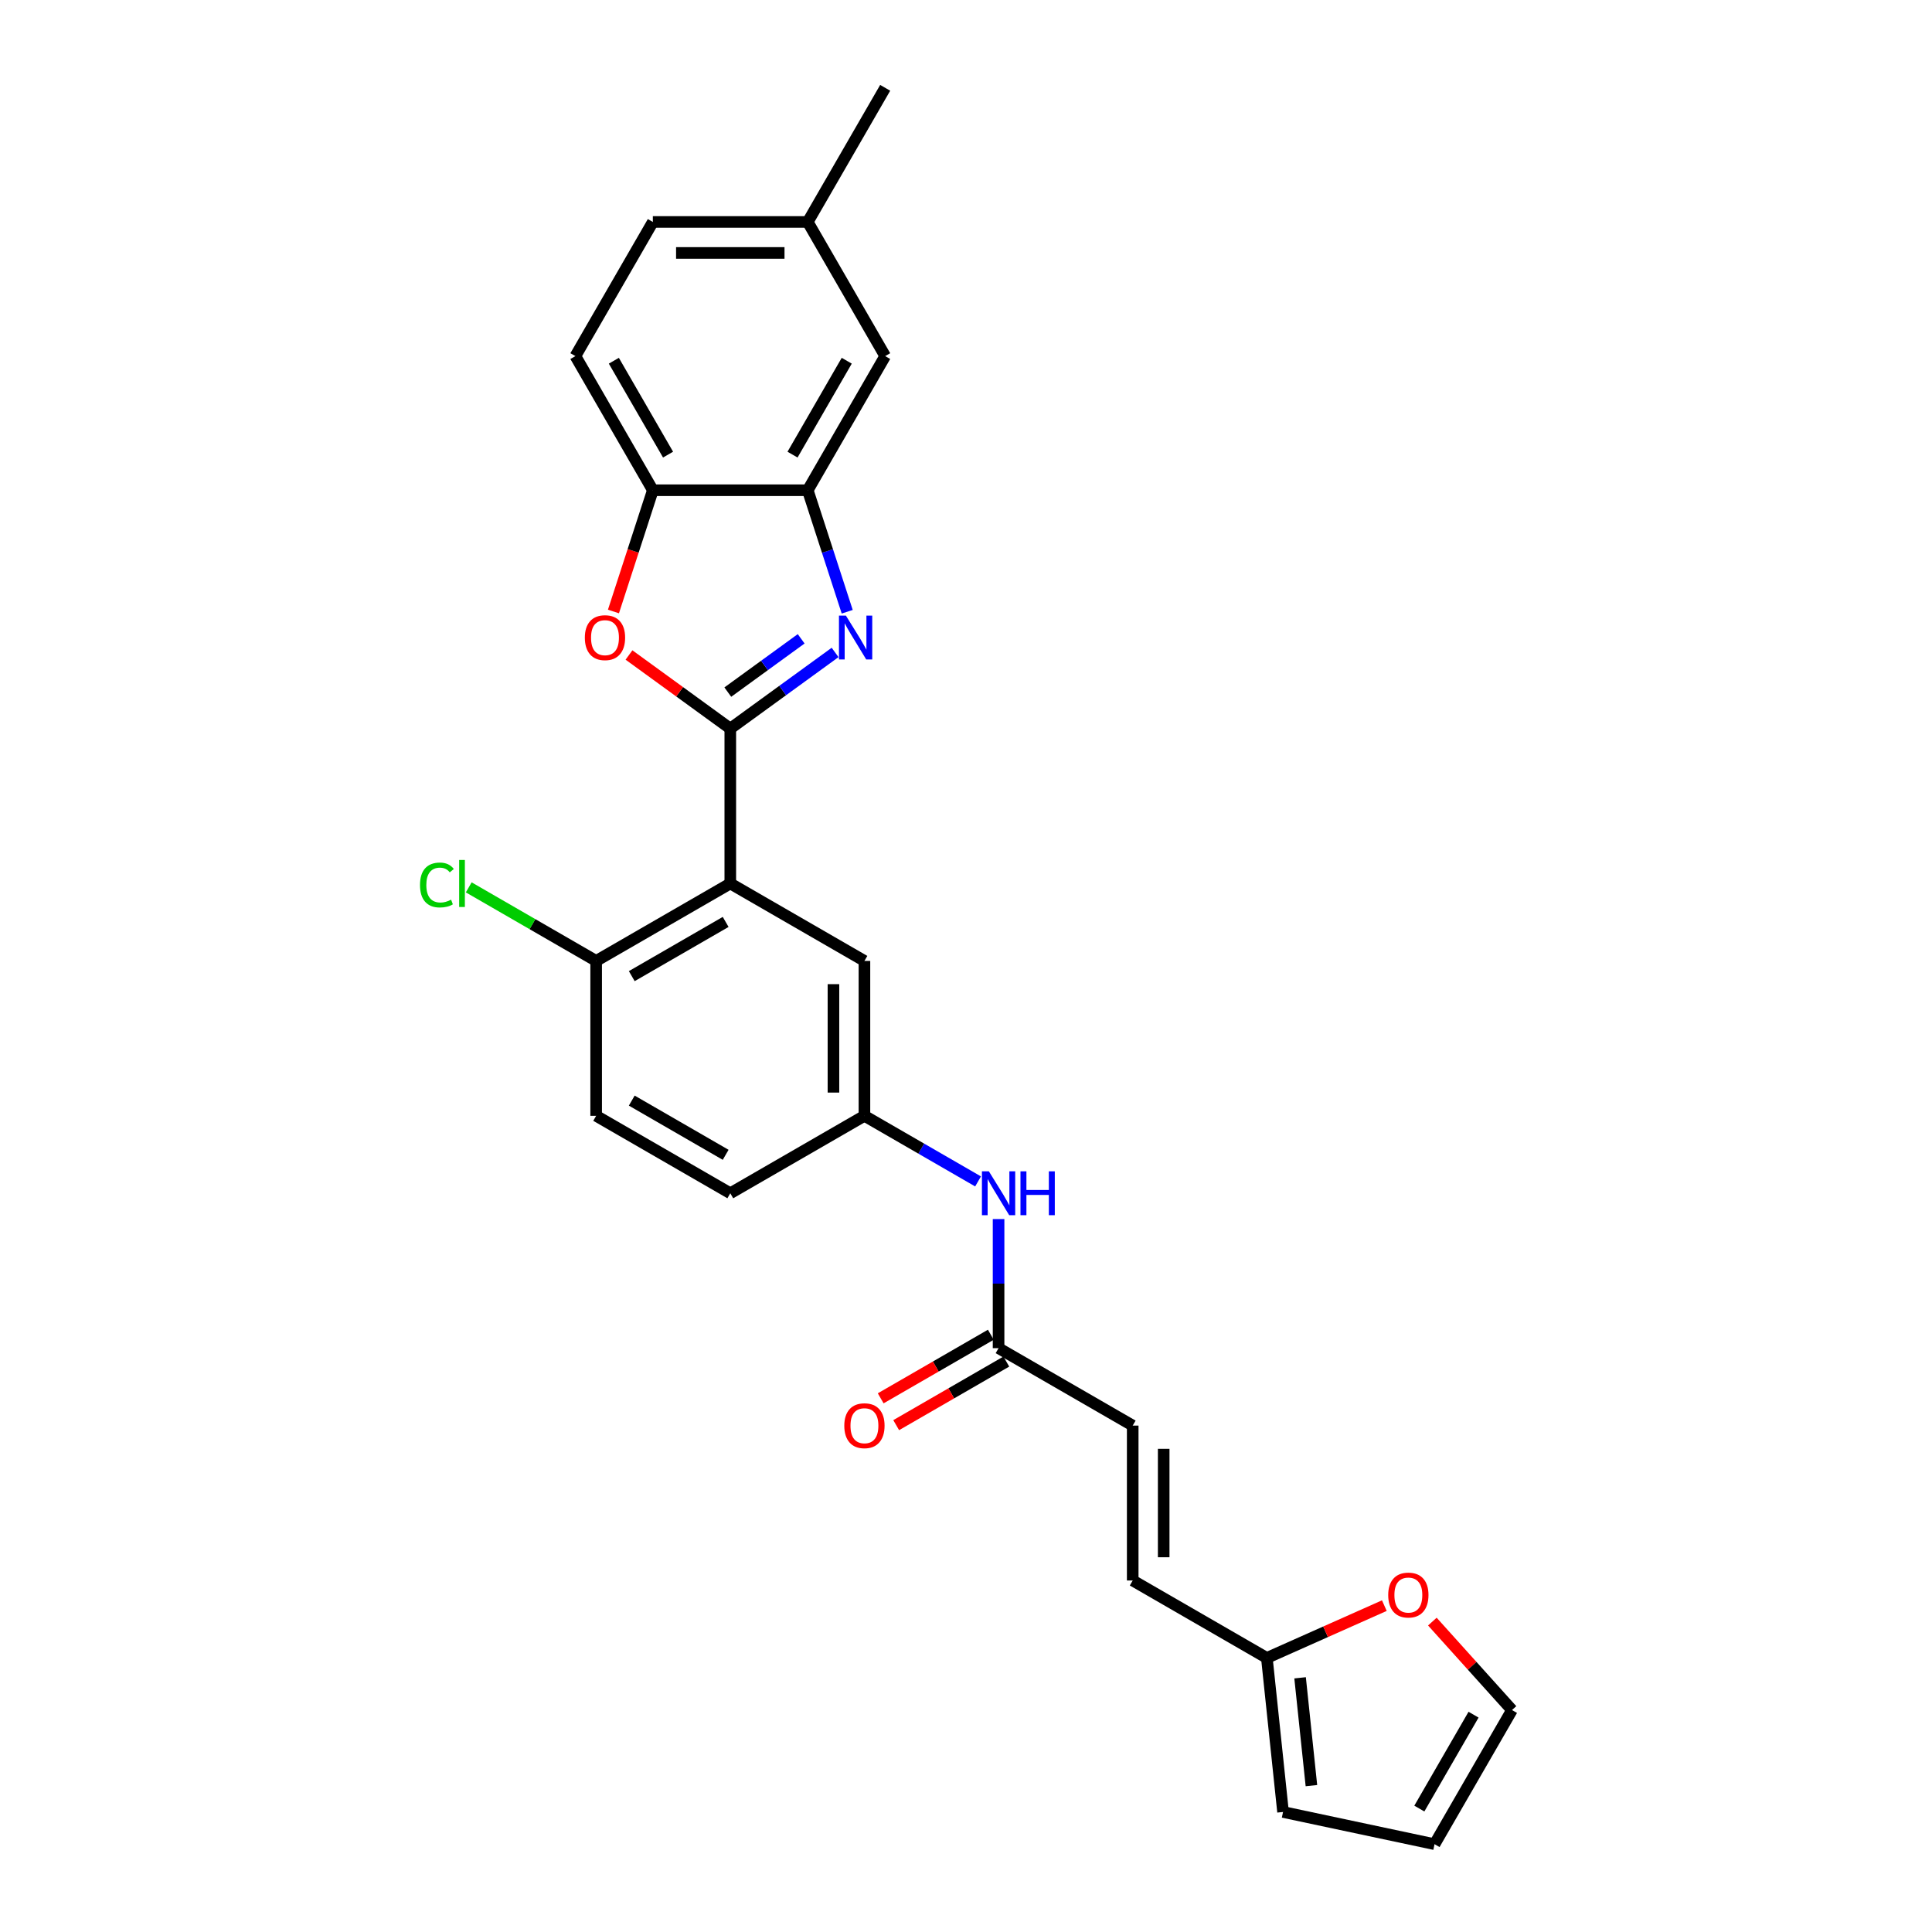 <?xml version='1.0' encoding='iso-8859-1'?>
<svg version='1.1' baseProfile='full'
              xmlns='http://www.w3.org/2000/svg'
                      xmlns:rdkit='http://www.rdkit.org/xml'
                      xmlns:xlink='http://www.w3.org/1999/xlink'
                  xml:space='preserve'
width='1000px' height='1000px' viewBox='0 0 1000 1000'>
<!-- END OF HEADER -->
<rect style='opacity:1.0;fill:#FFFFFF;stroke:none' width='1000' height='1000' x='0' y='0'> </rect>
<path class='bond-0' d='M 377.998,377.117 L 405.121,357.411' style='fill:none;fill-rule:evenodd;stroke:#000000;stroke-width:6px;stroke-linecap:butt;stroke-linejoin:miter;stroke-opacity:1' />
<path class='bond-0' d='M 405.121,357.411 L 432.243,337.705' style='fill:none;fill-rule:evenodd;stroke:#0000FF;stroke-width:6px;stroke-linecap:butt;stroke-linejoin:miter;stroke-opacity:1' />
<path class='bond-0' d='M 376.71,358.233 L 395.696,344.439' style='fill:none;fill-rule:evenodd;stroke:#000000;stroke-width:6px;stroke-linecap:butt;stroke-linejoin:miter;stroke-opacity:1' />
<path class='bond-0' d='M 395.696,344.439 L 414.682,330.645' style='fill:none;fill-rule:evenodd;stroke:#0000FF;stroke-width:6px;stroke-linecap:butt;stroke-linejoin:miter;stroke-opacity:1' />
<path class='bond-1' d='M 377.998,377.117 L 377.998,457.288' style='fill:none;fill-rule:evenodd;stroke:#000000;stroke-width:6px;stroke-linecap:butt;stroke-linejoin:miter;stroke-opacity:1' />
<path class='bond-2' d='M 377.998,377.117 L 351.781,358.069' style='fill:none;fill-rule:evenodd;stroke:#000000;stroke-width:6px;stroke-linecap:butt;stroke-linejoin:miter;stroke-opacity:1' />
<path class='bond-2' d='M 351.781,358.069 L 325.565,339.022' style='fill:none;fill-rule:evenodd;stroke:#FF0000;stroke-width:6px;stroke-linecap:butt;stroke-linejoin:miter;stroke-opacity:1' />
<path class='bond-3' d='M 438.518,316.637 L 428.301,285.191' style='fill:none;fill-rule:evenodd;stroke:#0000FF;stroke-width:6px;stroke-linecap:butt;stroke-linejoin:miter;stroke-opacity:1' />
<path class='bond-3' d='M 428.301,285.191 L 418.084,253.746' style='fill:none;fill-rule:evenodd;stroke:#000000;stroke-width:6px;stroke-linecap:butt;stroke-linejoin:miter;stroke-opacity:1' />
<path class='bond-7' d='M 377.998,457.288 L 308.568,497.374' style='fill:none;fill-rule:evenodd;stroke:#000000;stroke-width:6px;stroke-linecap:butt;stroke-linejoin:miter;stroke-opacity:1' />
<path class='bond-7' d='M 375.601,477.187 L 326.999,505.247' style='fill:none;fill-rule:evenodd;stroke:#000000;stroke-width:6px;stroke-linecap:butt;stroke-linejoin:miter;stroke-opacity:1' />
<path class='bond-8' d='M 377.998,457.288 L 447.429,497.374' style='fill:none;fill-rule:evenodd;stroke:#000000;stroke-width:6px;stroke-linecap:butt;stroke-linejoin:miter;stroke-opacity:1' />
<path class='bond-4' d='M 317.52,316.508 L 327.716,285.127' style='fill:none;fill-rule:evenodd;stroke:#FF0000;stroke-width:6px;stroke-linecap:butt;stroke-linejoin:miter;stroke-opacity:1' />
<path class='bond-4' d='M 327.716,285.127 L 337.913,253.746' style='fill:none;fill-rule:evenodd;stroke:#000000;stroke-width:6px;stroke-linecap:butt;stroke-linejoin:miter;stroke-opacity:1' />
<path class='bond-13' d='M 418.084,253.746 L 458.17,184.315' style='fill:none;fill-rule:evenodd;stroke:#000000;stroke-width:6px;stroke-linecap:butt;stroke-linejoin:miter;stroke-opacity:1' />
<path class='bond-13' d='M 410.211,235.314 L 438.271,186.713' style='fill:none;fill-rule:evenodd;stroke:#000000;stroke-width:6px;stroke-linecap:butt;stroke-linejoin:miter;stroke-opacity:1' />
<path class='bond-26' d='M 418.084,253.746 L 337.913,253.746' style='fill:none;fill-rule:evenodd;stroke:#000000;stroke-width:6px;stroke-linecap:butt;stroke-linejoin:miter;stroke-opacity:1' />
<path class='bond-19' d='M 337.913,253.746 L 297.827,184.315' style='fill:none;fill-rule:evenodd;stroke:#000000;stroke-width:6px;stroke-linecap:butt;stroke-linejoin:miter;stroke-opacity:1' />
<path class='bond-19' d='M 345.786,235.314 L 317.726,186.713' style='fill:none;fill-rule:evenodd;stroke:#000000;stroke-width:6px;stroke-linecap:butt;stroke-linejoin:miter;stroke-opacity:1' />
<path class='bond-5' d='M 516.859,697.802 L 516.859,664.395' style='fill:none;fill-rule:evenodd;stroke:#000000;stroke-width:6px;stroke-linecap:butt;stroke-linejoin:miter;stroke-opacity:1' />
<path class='bond-5' d='M 516.859,664.395 L 516.859,630.987' style='fill:none;fill-rule:evenodd;stroke:#0000FF;stroke-width:6px;stroke-linecap:butt;stroke-linejoin:miter;stroke-opacity:1' />
<path class='bond-9' d='M 516.859,697.802 L 586.289,737.888' style='fill:none;fill-rule:evenodd;stroke:#000000;stroke-width:6px;stroke-linecap:butt;stroke-linejoin:miter;stroke-opacity:1' />
<path class='bond-18' d='M 512.85,690.859 L 484.349,707.315' style='fill:none;fill-rule:evenodd;stroke:#000000;stroke-width:6px;stroke-linecap:butt;stroke-linejoin:miter;stroke-opacity:1' />
<path class='bond-18' d='M 484.349,707.315 L 455.847,723.77' style='fill:none;fill-rule:evenodd;stroke:#FF0000;stroke-width:6px;stroke-linecap:butt;stroke-linejoin:miter;stroke-opacity:1' />
<path class='bond-18' d='M 520.868,704.745 L 492.366,721.201' style='fill:none;fill-rule:evenodd;stroke:#000000;stroke-width:6px;stroke-linecap:butt;stroke-linejoin:miter;stroke-opacity:1' />
<path class='bond-18' d='M 492.366,721.201 L 463.864,737.656' style='fill:none;fill-rule:evenodd;stroke:#FF0000;stroke-width:6px;stroke-linecap:butt;stroke-linejoin:miter;stroke-opacity:1' />
<path class='bond-6' d='M 655.72,858.145 L 586.289,818.059' style='fill:none;fill-rule:evenodd;stroke:#000000;stroke-width:6px;stroke-linecap:butt;stroke-linejoin:miter;stroke-opacity:1' />
<path class='bond-12' d='M 655.72,858.145 L 686.127,844.607' style='fill:none;fill-rule:evenodd;stroke:#000000;stroke-width:6px;stroke-linecap:butt;stroke-linejoin:miter;stroke-opacity:1' />
<path class='bond-12' d='M 686.127,844.607 L 716.533,831.069' style='fill:none;fill-rule:evenodd;stroke:#FF0000;stroke-width:6px;stroke-linecap:butt;stroke-linejoin:miter;stroke-opacity:1' />
<path class='bond-15' d='M 655.72,858.145 L 664.1,937.877' style='fill:none;fill-rule:evenodd;stroke:#000000;stroke-width:6px;stroke-linecap:butt;stroke-linejoin:miter;stroke-opacity:1' />
<path class='bond-15' d='M 672.923,868.429 L 678.789,924.241' style='fill:none;fill-rule:evenodd;stroke:#000000;stroke-width:6px;stroke-linecap:butt;stroke-linejoin:miter;stroke-opacity:1' />
<path class='bond-20' d='M 308.568,497.374 L 308.568,577.545' style='fill:none;fill-rule:evenodd;stroke:#000000;stroke-width:6px;stroke-linecap:butt;stroke-linejoin:miter;stroke-opacity:1' />
<path class='bond-23' d='M 308.568,497.374 L 275.592,478.335' style='fill:none;fill-rule:evenodd;stroke:#000000;stroke-width:6px;stroke-linecap:butt;stroke-linejoin:miter;stroke-opacity:1' />
<path class='bond-23' d='M 275.592,478.335 L 242.617,459.297' style='fill:none;fill-rule:evenodd;stroke:#00CC00;stroke-width:6px;stroke-linecap:butt;stroke-linejoin:miter;stroke-opacity:1' />
<path class='bond-14' d='M 447.429,497.374 L 447.429,577.545' style='fill:none;fill-rule:evenodd;stroke:#000000;stroke-width:6px;stroke-linecap:butt;stroke-linejoin:miter;stroke-opacity:1' />
<path class='bond-14' d='M 431.394,509.399 L 431.394,565.519' style='fill:none;fill-rule:evenodd;stroke:#000000;stroke-width:6px;stroke-linecap:butt;stroke-linejoin:miter;stroke-opacity:1' />
<path class='bond-10' d='M 586.289,737.888 L 586.289,818.059' style='fill:none;fill-rule:evenodd;stroke:#000000;stroke-width:6px;stroke-linecap:butt;stroke-linejoin:miter;stroke-opacity:1' />
<path class='bond-10' d='M 602.324,749.913 L 602.324,806.033' style='fill:none;fill-rule:evenodd;stroke:#000000;stroke-width:6px;stroke-linecap:butt;stroke-linejoin:miter;stroke-opacity:1' />
<path class='bond-11' d='M 506.244,611.502 L 476.836,594.524' style='fill:none;fill-rule:evenodd;stroke:#0000FF;stroke-width:6px;stroke-linecap:butt;stroke-linejoin:miter;stroke-opacity:1' />
<path class='bond-11' d='M 476.836,594.524 L 447.429,577.545' style='fill:none;fill-rule:evenodd;stroke:#000000;stroke-width:6px;stroke-linecap:butt;stroke-linejoin:miter;stroke-opacity:1' />
<path class='bond-16' d='M 741.387,839.337 L 761.996,862.226' style='fill:none;fill-rule:evenodd;stroke:#FF0000;stroke-width:6px;stroke-linecap:butt;stroke-linejoin:miter;stroke-opacity:1' />
<path class='bond-16' d='M 761.996,862.226 L 782.605,885.115' style='fill:none;fill-rule:evenodd;stroke:#000000;stroke-width:6px;stroke-linecap:butt;stroke-linejoin:miter;stroke-opacity:1' />
<path class='bond-21' d='M 458.17,184.315 L 418.084,114.885' style='fill:none;fill-rule:evenodd;stroke:#000000;stroke-width:6px;stroke-linecap:butt;stroke-linejoin:miter;stroke-opacity:1' />
<path class='bond-22' d='M 447.429,577.545 L 377.998,617.631' style='fill:none;fill-rule:evenodd;stroke:#000000;stroke-width:6px;stroke-linecap:butt;stroke-linejoin:miter;stroke-opacity:1' />
<path class='bond-17' d='M 664.1,937.877 L 742.519,954.545' style='fill:none;fill-rule:evenodd;stroke:#000000;stroke-width:6px;stroke-linecap:butt;stroke-linejoin:miter;stroke-opacity:1' />
<path class='bond-29' d='M 782.605,885.115 L 742.519,954.545' style='fill:none;fill-rule:evenodd;stroke:#000000;stroke-width:6px;stroke-linecap:butt;stroke-linejoin:miter;stroke-opacity:1' />
<path class='bond-29' d='M 762.706,887.512 L 734.646,936.114' style='fill:none;fill-rule:evenodd;stroke:#000000;stroke-width:6px;stroke-linecap:butt;stroke-linejoin:miter;stroke-opacity:1' />
<path class='bond-24' d='M 297.827,184.315 L 337.913,114.885' style='fill:none;fill-rule:evenodd;stroke:#000000;stroke-width:6px;stroke-linecap:butt;stroke-linejoin:miter;stroke-opacity:1' />
<path class='bond-28' d='M 308.568,577.545 L 377.998,617.631' style='fill:none;fill-rule:evenodd;stroke:#000000;stroke-width:6px;stroke-linecap:butt;stroke-linejoin:miter;stroke-opacity:1' />
<path class='bond-28' d='M 326.999,569.672 L 375.601,597.732' style='fill:none;fill-rule:evenodd;stroke:#000000;stroke-width:6px;stroke-linecap:butt;stroke-linejoin:miter;stroke-opacity:1' />
<path class='bond-25' d='M 418.084,114.885 L 458.17,45.455' style='fill:none;fill-rule:evenodd;stroke:#000000;stroke-width:6px;stroke-linecap:butt;stroke-linejoin:miter;stroke-opacity:1' />
<path class='bond-27' d='M 418.084,114.885 L 337.913,114.885' style='fill:none;fill-rule:evenodd;stroke:#000000;stroke-width:6px;stroke-linecap:butt;stroke-linejoin:miter;stroke-opacity:1' />
<path class='bond-27' d='M 406.058,130.919 L 349.938,130.919' style='fill:none;fill-rule:evenodd;stroke:#000000;stroke-width:6px;stroke-linecap:butt;stroke-linejoin:miter;stroke-opacity:1' />
<path  class='atom-1' d='M 437.839 318.641
L 445.279 330.667
Q 446.017 331.853, 447.203 334.002
Q 448.39 336.15, 448.454 336.279
L 448.454 318.641
L 451.469 318.641
L 451.469 341.346
L 448.358 341.346
L 440.373 328.197
Q 439.443 326.658, 438.449 324.894
Q 437.487 323.131, 437.198 322.585
L 437.198 341.346
L 434.248 341.346
L 434.248 318.641
L 437.839 318.641
' fill='#0000FF'/>
<path  class='atom-3' d='M 302.716 330.057
Q 302.716 324.606, 305.41 321.559
Q 308.103 318.513, 313.138 318.513
Q 318.173 318.513, 320.867 321.559
Q 323.561 324.606, 323.561 330.057
Q 323.561 335.573, 320.835 338.716
Q 318.109 341.827, 313.138 341.827
Q 308.136 341.827, 305.41 338.716
Q 302.716 335.605, 302.716 330.057
M 313.138 339.261
Q 316.602 339.261, 318.462 336.952
Q 320.354 334.611, 320.354 330.057
Q 320.354 325.6, 318.462 323.355
Q 316.602 321.078, 313.138 321.078
Q 309.675 321.078, 307.783 323.323
Q 305.923 325.568, 305.923 330.057
Q 305.923 334.643, 307.783 336.952
Q 309.675 339.261, 313.138 339.261
' fill='#FF0000'/>
<path  class='atom-12' d='M 511.84 606.278
L 519.28 618.304
Q 520.018 619.491, 521.204 621.639
Q 522.391 623.788, 522.455 623.916
L 522.455 606.278
L 525.469 606.278
L 525.469 628.983
L 522.359 628.983
L 514.374 615.835
Q 513.444 614.296, 512.45 612.532
Q 511.488 610.768, 511.199 610.223
L 511.199 628.983
L 508.249 628.983
L 508.249 606.278
L 511.84 606.278
' fill='#0000FF'/>
<path  class='atom-12' d='M 528.195 606.278
L 531.274 606.278
L 531.274 615.931
L 542.883 615.931
L 542.883 606.278
L 545.961 606.278
L 545.961 628.983
L 542.883 628.983
L 542.883 618.497
L 531.274 618.497
L 531.274 628.983
L 528.195 628.983
L 528.195 606.278
' fill='#0000FF'/>
<path  class='atom-13' d='M 718.538 825.6
Q 718.538 820.149, 721.231 817.102
Q 723.925 814.056, 728.96 814.056
Q 733.995 814.056, 736.689 817.102
Q 739.382 820.149, 739.382 825.6
Q 739.382 831.116, 736.656 834.259
Q 733.931 837.369, 728.96 837.369
Q 723.957 837.369, 721.231 834.259
Q 718.538 831.148, 718.538 825.6
M 728.96 834.804
Q 732.423 834.804, 734.283 832.495
Q 736.175 830.154, 736.175 825.6
Q 736.175 821.143, 734.283 818.898
Q 732.423 816.621, 728.96 816.621
Q 725.497 816.621, 723.605 818.866
Q 721.745 821.111, 721.745 825.6
Q 721.745 830.186, 723.605 832.495
Q 725.497 834.804, 728.96 834.804
' fill='#FF0000'/>
<path  class='atom-19' d='M 437.006 737.952
Q 437.006 732.5, 439.7 729.454
Q 442.394 726.407, 447.429 726.407
Q 452.463 726.407, 455.157 729.454
Q 457.851 732.5, 457.851 737.952
Q 457.851 743.468, 455.125 746.61
Q 452.399 749.721, 447.429 749.721
Q 442.426 749.721, 439.7 746.61
Q 437.006 743.5, 437.006 737.952
M 447.429 747.156
Q 450.892 747.156, 452.752 744.847
Q 454.644 742.506, 454.644 737.952
Q 454.644 733.494, 452.752 731.25
Q 450.892 728.973, 447.429 728.973
Q 443.965 728.973, 442.073 731.218
Q 440.213 733.462, 440.213 737.952
Q 440.213 742.538, 442.073 744.847
Q 443.965 747.156, 447.429 747.156
' fill='#FF0000'/>
<path  class='atom-24' d='M 217.395 458.074
Q 217.395 452.43, 220.025 449.479
Q 222.686 446.497, 227.721 446.497
Q 232.403 446.497, 234.904 449.8
L 232.788 451.532
Q 230.96 449.127, 227.721 449.127
Q 224.29 449.127, 222.462 451.436
Q 220.666 453.712, 220.666 458.074
Q 220.666 462.563, 222.526 464.872
Q 224.418 467.181, 228.074 467.181
Q 230.575 467.181, 233.493 465.674
L 234.391 468.079
Q 233.205 468.849, 231.409 469.298
Q 229.613 469.747, 227.625 469.747
Q 222.686 469.747, 220.025 466.732
Q 217.395 463.718, 217.395 458.074
' fill='#00CC00'/>
<path  class='atom-24' d='M 237.662 445.118
L 240.613 445.118
L 240.613 469.458
L 237.662 469.458
L 237.662 445.118
' fill='#00CC00'/>
</svg>
